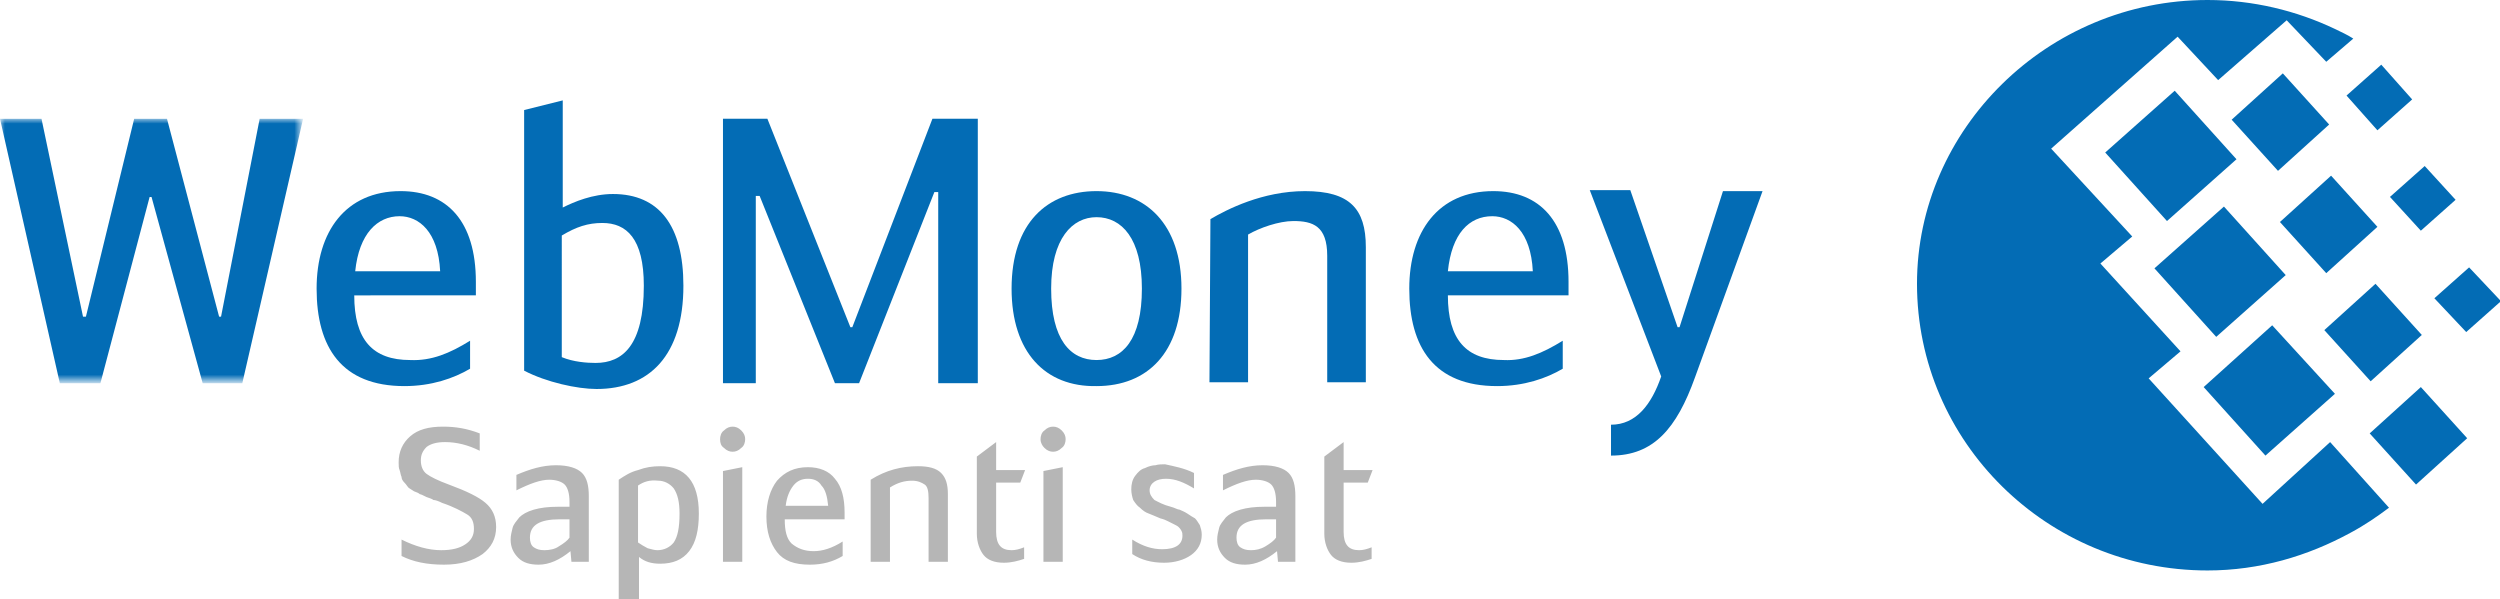 <svg version="1.1" id="Слой_1" xmlns="http://www.w3.org/2000/svg" x="0" y="0" viewBox="0 0 259 62.1" xml:space="preserve" enable-background="new 0 0 259 62.1"><style>.st0{fill:#036cb5}</style><g id="Layer_1"><path id="Combined-Shape" class="st0" d="M228.7,0c4.7,0,9.2,1.1,13.2,3c0.6,0.3,1.3,0.6,1.9,1L241,6.4l-4.1-4.3l-7.1,6.2l-4.2-4.5 l-13.1,11.6l8.4,9.1l-3.3,2.8l8.3,9.1l-3.3,2.8l11.8,13l7-6.4l6.1,6.8c-1.2,0.9-2.5,1.8-4,2.6c-4.4,2.4-9.4,3.9-14.8,3.9 c-16.6,0-30.1-13.3-30.1-29.7C198.6,13.4,212.1,0,228.7,0z M223.2,27.8l7.2-6.4l6.4,7.1l-7.2,6.4L223.2,27.8z M228.3,40.1l7.1-6.4 l6.5,7.1l-7.2,6.4L228.3,40.1z M218.1,15.8l7.2-6.4l6.4,7.1l-7.2,6.4L218.1,15.8z M231.2,12.4l5.3-4.8l4.8,5.3l-5.3,4.8L231.2,12.4 z M240.8,34.2l5.3-4.8l4.8,5.3l-5.3,4.8L240.8,34.2z M245.5,44.9l5.3-4.8l4.8,5.3l-5.3,4.8L245.5,44.9z M247.6,20.4l3.6-3.2 l3.2,3.5l-3.6,3.2L247.6,20.4z M243.1,9.9l3.6-3.2l3.2,3.6l-3.6,3.2L243.1,9.9z M252.2,30.9l3.6-3.2l3.3,3.5l-3.6,3.2L252.2,30.9z M236.2,23l5.3-4.8l4.8,5.3l-5.3,4.8L236.2,23z"/><g id="Group-27" transform="translate(0 2.609)"><defs><filter id="Adobe_OpacityMaskFilter" filterUnits="userSpaceOnUse" x="0" y="9.7" width="31.4" height="27.4"><feColorMatrix values="1 0 0 0 0 0 1 0 0 0 0 0 1 0 0 0 0 0 1 0"/></filter></defs><mask maskUnits="userSpaceOnUse" x="0" y="9.7" width="31.4" height="27.4" id="mask-2_2_"><g filter="url(#Adobe_OpacityMaskFilter)"><path id="path-1_2_" fill="#fff" d="M0 9.7L0 37.1 31.4 37.1 31.4 9.7z"/></g></mask><path id="Fill-25" mask="url(#mask-2_2_)" fill="#036cb5" d="M15.7 17.8L15.5 17.8 10.4 37.1 6.2 37.1 0 9.7 4.3 9.7 8.6 30.2 8.9 30.2 13.9 9.7 17.3 9.7 22.7 30.2 22.9 30.2 26.9 9.7 31.4 9.7 25.1 37.1 21 37.1z"/></g><path id="Fill-28" class="st0" d="M36.8,28.1h8.8c-0.2-4.1-2.2-5.7-4.2-5.7C39.1,22.4,37.2,24.2,36.8,28.1 M48.7,35.3v2.9 c-1.7,1-4,1.8-6.8,1.8c-6.5,0-9.1-4-9.1-10.1c0-5.9,3-10.1,8.7-10.1c4.8,0,7.8,3.1,7.8,9.4v1.4H36.7c0,4.6,1.9,6.7,5.8,6.7 C44.7,37.4,46.6,36.6,48.7,35.3"/><path id="Fill-30" class="st0" d="M58.2,37c1.2,0.5,2.6,0.6,3.5,0.6c2.8,0,5-1.8,5-8c0-4.9-1.8-6.5-4.3-6.5 c-1.5,0-2.7,0.4-4.2,1.3L58.2,37L58.2,37z M58.3,21.5c1.2-0.6,3.1-1.4,5.2-1.4c4.8,0,7.3,3.3,7.3,9.5c0,7.2-3.5,10.7-9,10.7 c-2,0-5.2-0.7-7.5-1.9v-27l4-1L58.3,21.5L58.3,21.5z"/><path id="Fill-32" class="st0" d="M88.1 33.9L88.3 33.9 96.6 12.3 101.3 12.3 101.3 39.7 97.2 39.7 97.2 19.9 96.8 19.9 89 39.7 86.5 39.7 78.7 20.3 78.3 20.3 78.3 39.7 74.9 39.7 74.9 12.3 79.5 12.3z"/><path id="Fill-34" class="st0" d="M118.3,29.9c0-5.2-2.1-7.4-4.7-7.4c-2.5,0-4.7,2.2-4.7,7.4c0,5.3,2,7.4,4.7,7.4 S118.3,35.2,118.3,29.9 M104.8,29.9c0-6.8,3.7-10.1,8.8-10.1c5.1,0,8.8,3.4,8.8,10.1c0,6.6-3.5,10.1-8.8,10.1 C108.3,40.1,104.8,36.5,104.8,29.9"/><path id="Fill-36" class="st0" d="M125.4,22.7c1.7-1,5.4-2.9,9.8-2.9c4.6,0,6.3,1.8,6.3,5.8v14h-4V26.5c0-3.1-1.5-3.6-3.5-3.6 c-1.5,0-3.5,0.7-4.7,1.4v15.3h-4L125.4,22.7L125.4,22.7z"/><path id="Fill-38" class="st0" d="M150,28.1h8.8c-0.2-4.1-2.2-5.7-4.2-5.7C152.2,22.4,150.4,24.2,150,28.1 M161.9,35.3v2.9 c-1.7,1-4,1.8-6.8,1.8c-6.5,0-9.1-4-9.1-10.1c0-5.9,3-10.1,8.7-10.1c4.8,0,7.8,3.1,7.8,9.4v1.4h-12.5c0,4.6,1.9,6.7,5.8,6.7 C157.9,37.4,159.8,36.6,161.9,35.3"/><path id="Fill-40" class="st0" d="M178.5,19.8h4.1l-7,19.3c-1.9,5.3-4.3,8.1-8.7,8.1v-3.2c2.6,0,4.2-2.1,5.2-5l-7.4-19.3h4.2 l4.9,14.2h0.2L178.5,19.8z"/><path id="Sapienti-sat" d="M41.6,57.6v-1.7c1.4,0.7,2.8,1.1,4.1,1.1c1.1,0,1.9-0.2,2.5-0.6c0.6-0.4,0.9-0.9,0.9-1.6 c0-0.7-0.2-1.2-0.7-1.5c-0.5-0.3-1.4-0.8-2.6-1.2c-0.4-0.2-0.7-0.3-0.9-0.3c-0.1-0.1-0.4-0.2-0.7-0.3c-0.4-0.2-0.6-0.3-0.7-0.3 c-0.1-0.1-0.3-0.2-0.6-0.3c-0.3-0.2-0.5-0.3-0.6-0.4c-0.1-0.1-0.2-0.3-0.4-0.5c-0.2-0.2-0.3-0.4-0.3-0.6 c-0.1-0.2-0.1-0.4-0.2-0.7c-0.1-0.2-0.1-0.5-0.1-0.8c0-1.1,0.4-2,1.2-2.7c0.8-0.7,1.9-1,3.4-1c1.3,0,2.5,0.2,3.8,0.7v1.8 c-1.2-0.6-2.4-0.9-3.6-0.9c-0.9,0-1.5,0.2-1.9,0.5c-0.4,0.4-0.6,0.8-0.6,1.4c0,0.6,0.2,1.1,0.6,1.4c0.4,0.3,1.2,0.7,2.3,1.1 c1.9,0.7,3.1,1.3,3.8,1.9c0.7,0.6,1.1,1.4,1.1,2.5c0,1.2-0.5,2.1-1.4,2.8c-1,0.7-2.3,1.1-4,1.1C44.2,58.5,42.8,58.2,41.6,57.6z M61,58.2h-1.8l-0.1-1.1c-1.1,0.9-2.2,1.4-3.3,1.4c-0.9,0-1.6-0.2-2.1-0.7c-0.5-0.5-0.8-1.1-0.8-1.9c0-0.4,0.1-0.8,0.2-1.2 c0.1-0.4,0.4-0.7,0.7-1.1c0.3-0.3,0.8-0.6,1.5-0.8c0.7-0.2,1.5-0.3,2.5-0.3H59v-0.5c0-0.9-0.2-1.5-0.5-1.8 c-0.3-0.3-0.9-0.5-1.6-0.5c-0.9,0-2,0.4-3.4,1.1v-1.6c1.4-0.6,2.7-1,4.1-1c1.3,0,2.2,0.3,2.7,0.8c0.5,0.5,0.7,1.3,0.7,2.4 L61,58.2L61,58.2z M59,53.8h-1c-2.1,0-3.1,0.6-3.1,1.9c0,0.4,0.1,0.8,0.4,1c0.3,0.2,0.6,0.3,1.1,0.3c0.5,0,1.1-0.1,1.5-0.4 c0.5-0.3,0.9-0.6,1.1-0.9L59,53.8L59,53.8z M64.1,62.1V49.7c0.6-0.4,1.2-0.8,2-1c0.8-0.3,1.5-0.4,2.3-0.4c2.6,0,4,1.6,4,4.9 c0,1.7-0.3,3-1,3.9c-0.7,0.9-1.7,1.3-3,1.3c-0.9,0-1.6-0.2-2.2-0.7v4.4L64.1,62.1L64.1,62.1z M66.1,50.3v5.9 c0.3,0.2,0.6,0.4,1,0.6c0.4,0.1,0.7,0.2,1,0.2c0.7,0,1.3-0.3,1.7-0.8c0.4-0.6,0.6-1.5,0.6-3c0-1.2-0.2-2-0.6-2.6 c-0.4-0.5-1-0.8-1.6-0.8C67.3,49.7,66.7,49.9,66.1,50.3z M76.9,48.4v9.8h-2v-9.4L76.9,48.4z M74.6,45.5c0-0.3,0.1-0.7,0.4-0.9 c0.3-0.3,0.6-0.4,0.9-0.4c0.3,0,0.6,0.1,0.9,0.4c0.3,0.3,0.4,0.6,0.4,0.9s-0.1,0.7-0.4,0.9c-0.3,0.3-0.6,0.4-0.9,0.4 c-0.3,0-0.6-0.1-0.9-0.4C74.7,46.2,74.6,45.9,74.6,45.5z M84.3,57.1c0.9,0,1.9-0.3,3-1v1.5c-1,0.6-2.1,0.9-3.4,0.9 c-1.6,0-2.7-0.4-3.4-1.3c-0.7-0.9-1.1-2.1-1.1-3.7c0-1.5,0.4-2.8,1.1-3.7c0.8-0.9,1.8-1.4,3.2-1.4c1.2,0,2.2,0.4,2.8,1.2 c0.7,0.8,1,2,1,3.5v0.7h-6.2c0,1.2,0.2,2,0.7,2.5C82.6,56.8,83.3,57.1,84.3,57.1z M83.7,49.6c-0.6,0-1.1,0.2-1.5,0.7 c-0.4,0.5-0.7,1.2-0.8,2.1h4.4c-0.1-1-0.3-1.7-0.7-2.1C84.8,49.8,84.3,49.6,83.7,49.6z M90.2,58.2v-8.5c1.6-1,3.2-1.4,4.9-1.4 c1.1,0,1.9,0.2,2.4,0.7c0.5,0.5,0.7,1.2,0.7,2.2v7h-2v-6.6c0-0.7-0.1-1.2-0.4-1.4c-0.3-0.2-0.7-0.4-1.3-0.4 c-0.8,0-1.5,0.2-2.3,0.7v7.7L90.2,58.2L90.2,58.2z M103.2,48.7h3l-0.5,1.3h-2.5v5.1c0,1.3,0.5,1.9,1.6,1.9c0.4,0,0.8-0.1,1.3-0.3 v1.2c-0.6,0.2-1.3,0.4-2.1,0.4c-1,0-1.7-0.3-2.1-0.8c-0.4-0.5-0.7-1.3-0.7-2.2v-8l2-1.5L103.2,48.7L103.2,48.7z M110.1,48.4v9.8 h-2v-9.4L110.1,48.4z M107.8,45.5c0-0.3,0.1-0.7,0.4-0.9c0.3-0.3,0.6-0.4,0.9-0.4c0.3,0,0.6,0.1,0.9,0.4c0.3,0.3,0.4,0.6,0.4,0.9 s-0.1,0.7-0.4,0.9c-0.3,0.3-0.6,0.4-0.9,0.4c-0.3,0-0.6-0.1-0.9-0.4C108,46.2,107.8,45.9,107.8,45.5z M123.7,49v1.6 c-1-0.6-1.9-1-2.9-1c-0.5,0-0.9,0.1-1.2,0.3c-0.3,0.2-0.5,0.5-0.5,0.9c0,0.4,0.2,0.7,0.5,1c0.4,0.2,0.9,0.5,1.7,0.7 c0.4,0.1,0.7,0.3,0.9,0.3c0.2,0.1,0.5,0.2,0.8,0.4c0.3,0.2,0.6,0.4,0.8,0.5c0.2,0.2,0.3,0.4,0.5,0.7c0.1,0.3,0.2,0.6,0.2,1 c0,0.9-0.4,1.6-1.1,2.1c-0.7,0.5-1.7,0.8-2.8,0.8c-1.3,0-2.4-0.3-3.3-0.9v-1.5c1.1,0.7,2.1,1,3.1,1c1.4,0,2.1-0.5,2.1-1.4 c0-0.2,0-0.3-0.1-0.5c-0.1-0.2-0.2-0.3-0.3-0.4c-0.1-0.1-0.3-0.2-0.5-0.3c-0.2-0.1-0.4-0.2-0.6-0.3c-0.2-0.1-0.4-0.2-0.8-0.3 c-0.5-0.2-0.9-0.4-1.2-0.5c-0.3-0.1-0.6-0.3-0.9-0.6c-0.3-0.2-0.5-0.5-0.7-0.8c-0.1-0.3-0.2-0.7-0.2-1.1c0-0.5,0.1-1,0.4-1.4 c0.3-0.4,0.6-0.7,1-0.8c0.4-0.2,0.8-0.3,1.1-0.3c0.3-0.1,0.7-0.1,1-0.1C121.6,48.3,122.7,48.5,123.7,49z M134.2,58.2h-1.8 l-0.1-1.1c-1.1,0.9-2.2,1.4-3.3,1.4c-0.9,0-1.6-0.2-2.1-0.7c-0.5-0.5-0.8-1.1-0.8-1.9c0-0.4,0.1-0.8,0.2-1.2 c0.1-0.4,0.4-0.7,0.7-1.1c0.3-0.3,0.8-0.6,1.5-0.8c0.7-0.2,1.5-0.3,2.5-0.3h1.2v-0.5c0-0.9-0.2-1.5-0.5-1.8 c-0.3-0.3-0.9-0.5-1.6-0.5c-0.9,0-2,0.4-3.4,1.1v-1.6c1.4-0.6,2.7-1,4.1-1c1.3,0,2.2,0.3,2.7,0.8c0.5,0.5,0.7,1.3,0.7,2.4 L134.2,58.2L134.2,58.2z M132.2,53.8h-1c-2.1,0-3.1,0.6-3.1,1.9c0,0.4,0.1,0.8,0.4,1c0.3,0.2,0.6,0.3,1.1,0.3 c0.5,0,1-0.1,1.5-0.4c0.5-0.3,0.9-0.6,1.1-0.9L132.2,53.8L132.2,53.8z M139.2,48.7h3l-0.5,1.3h-2.5v5.1c0,1.3,0.5,1.9,1.6,1.9 c0.4,0,0.8-0.1,1.3-0.3v1.2c-0.6,0.2-1.3,0.4-2.1,0.4c-1,0-1.7-0.3-2.1-0.8c-0.4-0.5-0.7-1.3-0.7-2.2v-8l2-1.5L139.2,48.7 L139.2,48.7z" fill="#b6b6b6"/></g></svg>